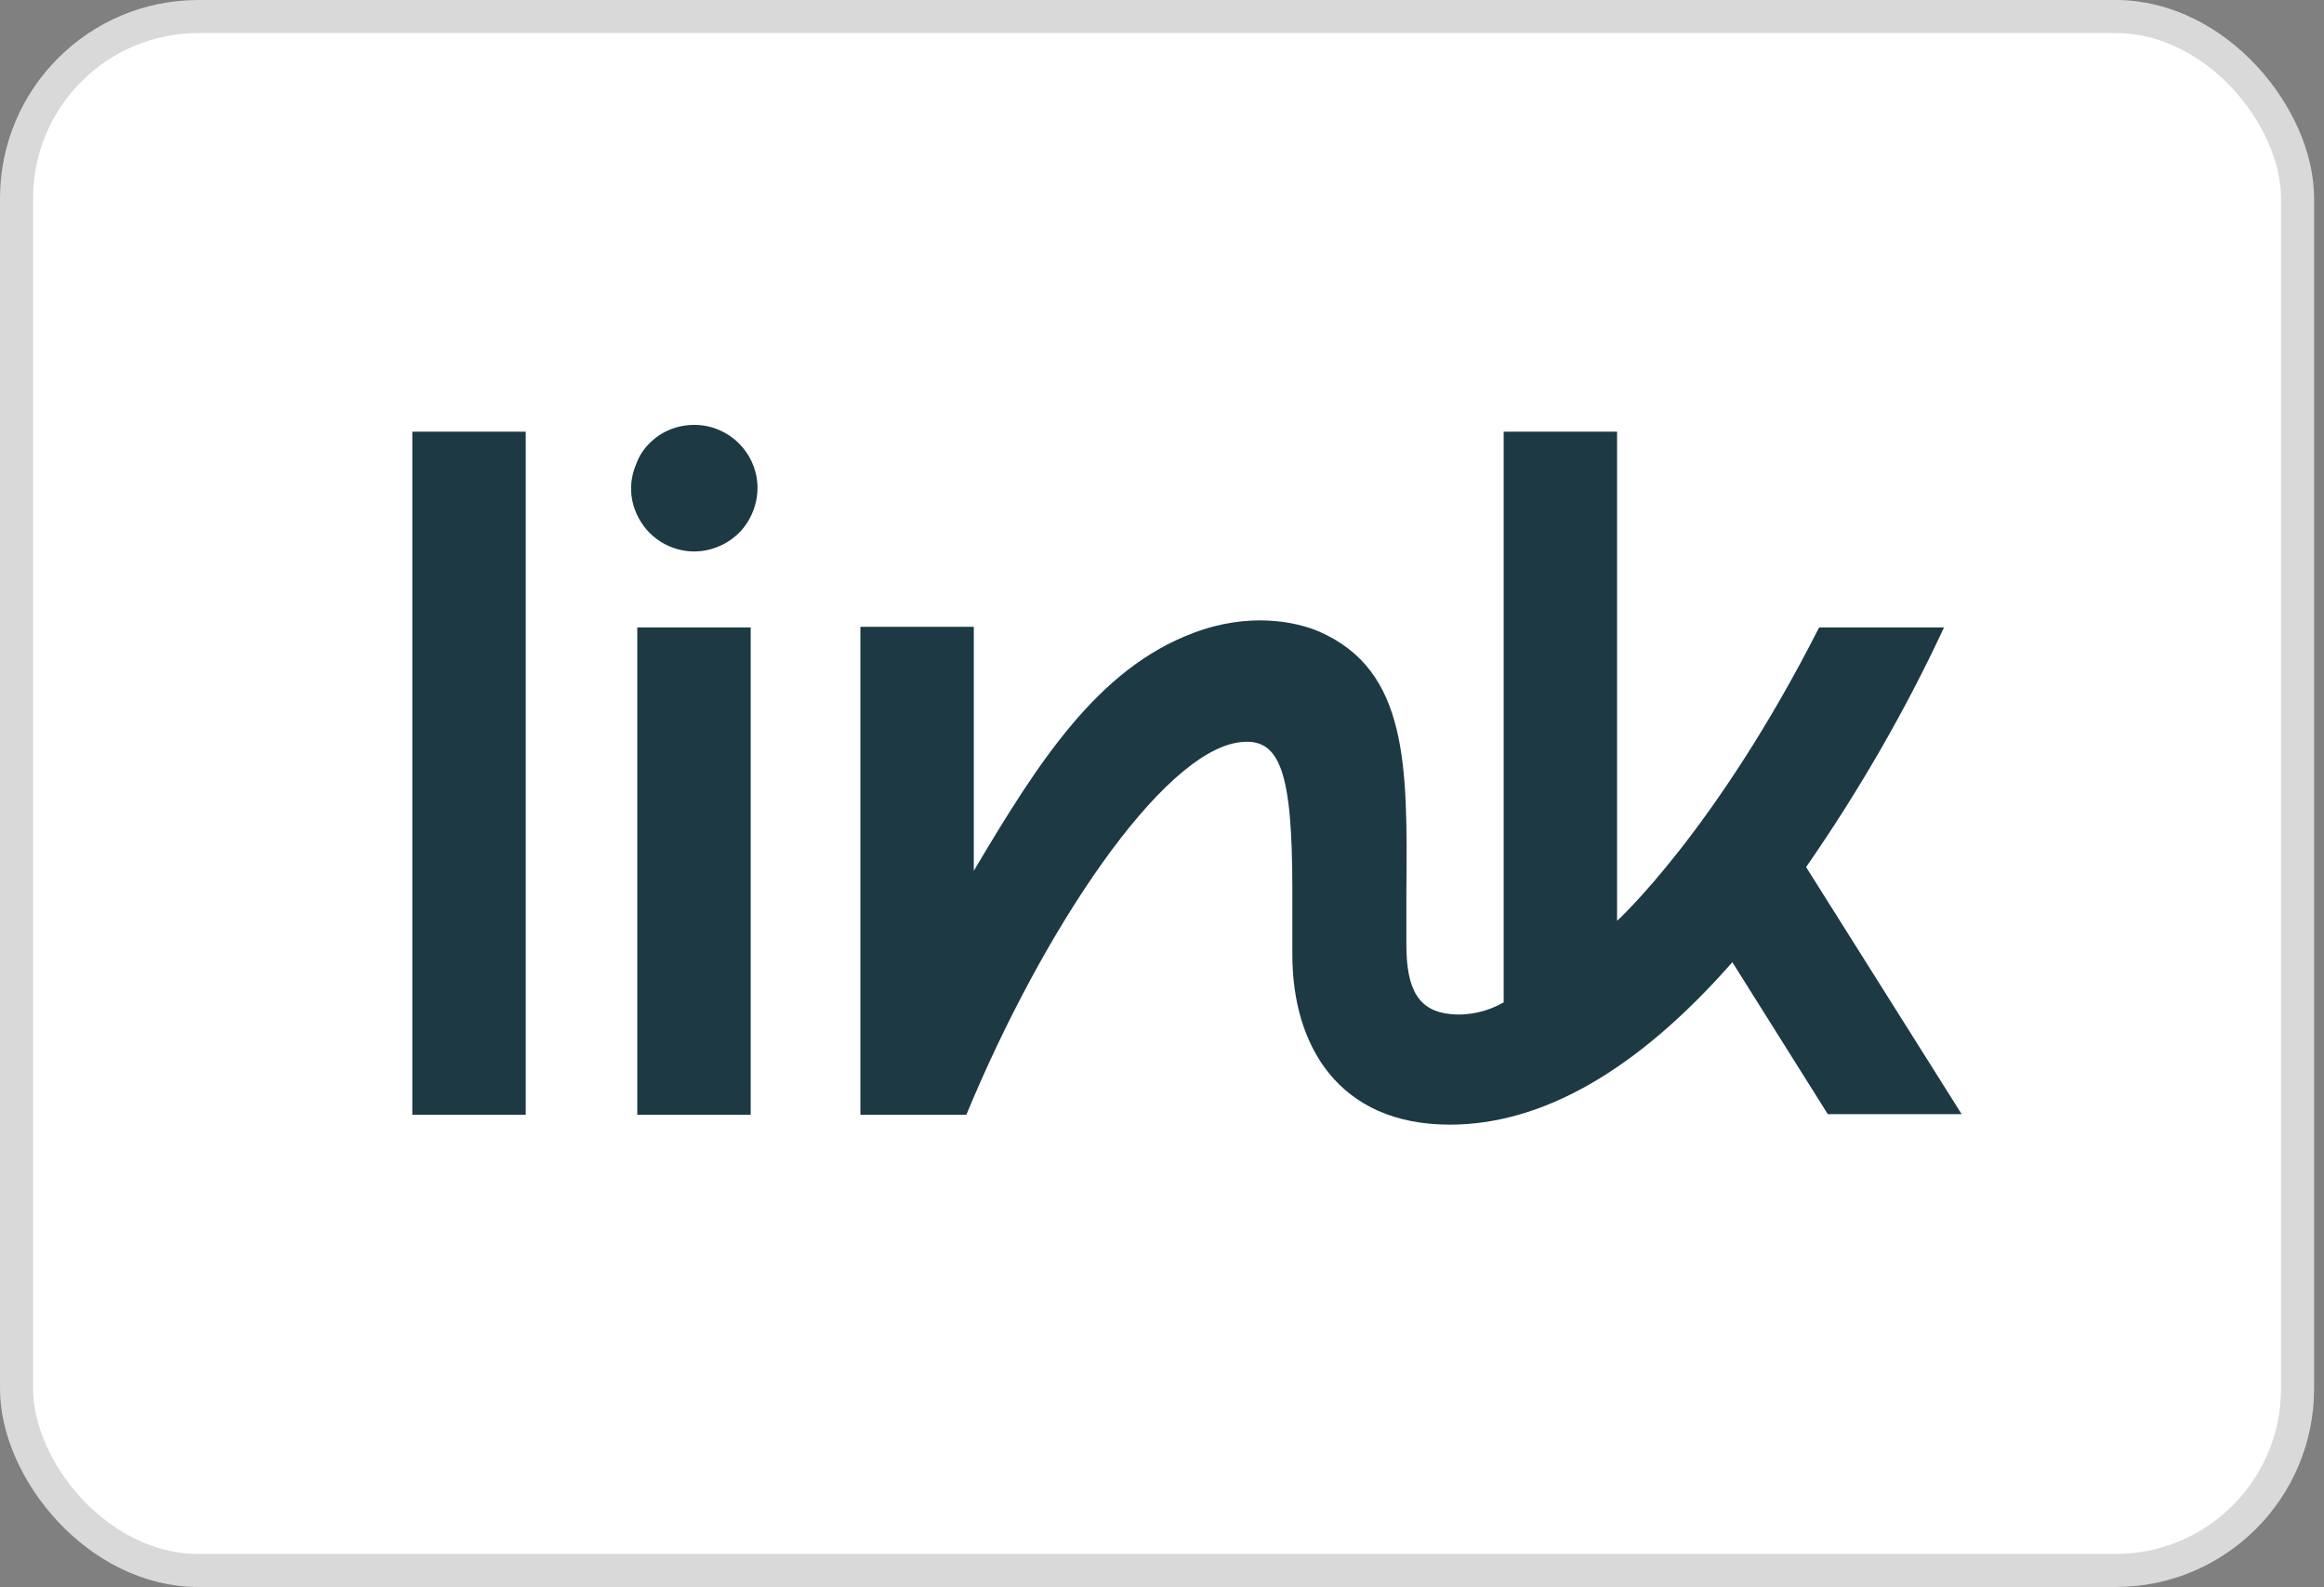 <svg width="186" height="127" viewBox="0 0 186 127" fill="none" xmlns="http://www.w3.org/2000/svg">
<rect x="0" y="0" width="186" height="127" fill="#808080" stroke="none"/>
<rect x="1.323" y="1.323" width="182.562" height="124.354" rx="14.552" fill="white" stroke="#D9D9D9" stroke-width="2.646"/>
<path d="M52.741 34.84C53.584 34.297 54.526 34 55.568 34C56.907 34 58.197 34.544 59.139 35.483C60.082 36.422 60.627 37.707 60.627 39.041C60.627 40.03 60.33 41.019 59.784 41.859C59.238 42.699 58.445 43.342 57.502 43.737C56.56 44.132 55.568 44.231 54.576 44.033C53.584 43.836 52.691 43.342 51.997 42.65C51.302 41.958 50.806 41.019 50.608 40.079C50.41 39.091 50.509 38.102 50.906 37.163C51.253 36.175 51.898 35.433 52.741 34.84ZM33 34.544H42.077V89.209H33V34.544ZM155.611 50.162C152.486 56.884 148.766 63.31 144.55 69.389L157 89.16H146.286L138.648 77.001C130.96 85.749 123.371 90 116.03 90C107.102 90 103.432 83.624 103.432 76.408V71.218C103.432 61.679 102.44 58.96 99.166 59.405C92.966 60.245 83.493 74.332 77.342 89.209H68.861V50.162H77.938V69.686C83.096 60.987 87.858 53.523 95.496 50.657C99.91 48.976 103.68 49.718 105.614 50.558C112.658 53.672 112.658 61.184 112.558 71.317V75.617C112.558 79.275 113.6 80.906 116.08 81.153C117.568 81.301 119.056 80.955 120.346 80.214V34.544H129.422V73.689C129.422 73.689 137.309 66.522 145.592 50.212H155.611V50.162ZM60.082 50.212H51.005V89.209H60.082V50.212Z" fill="#1D3944"/>
</svg>
